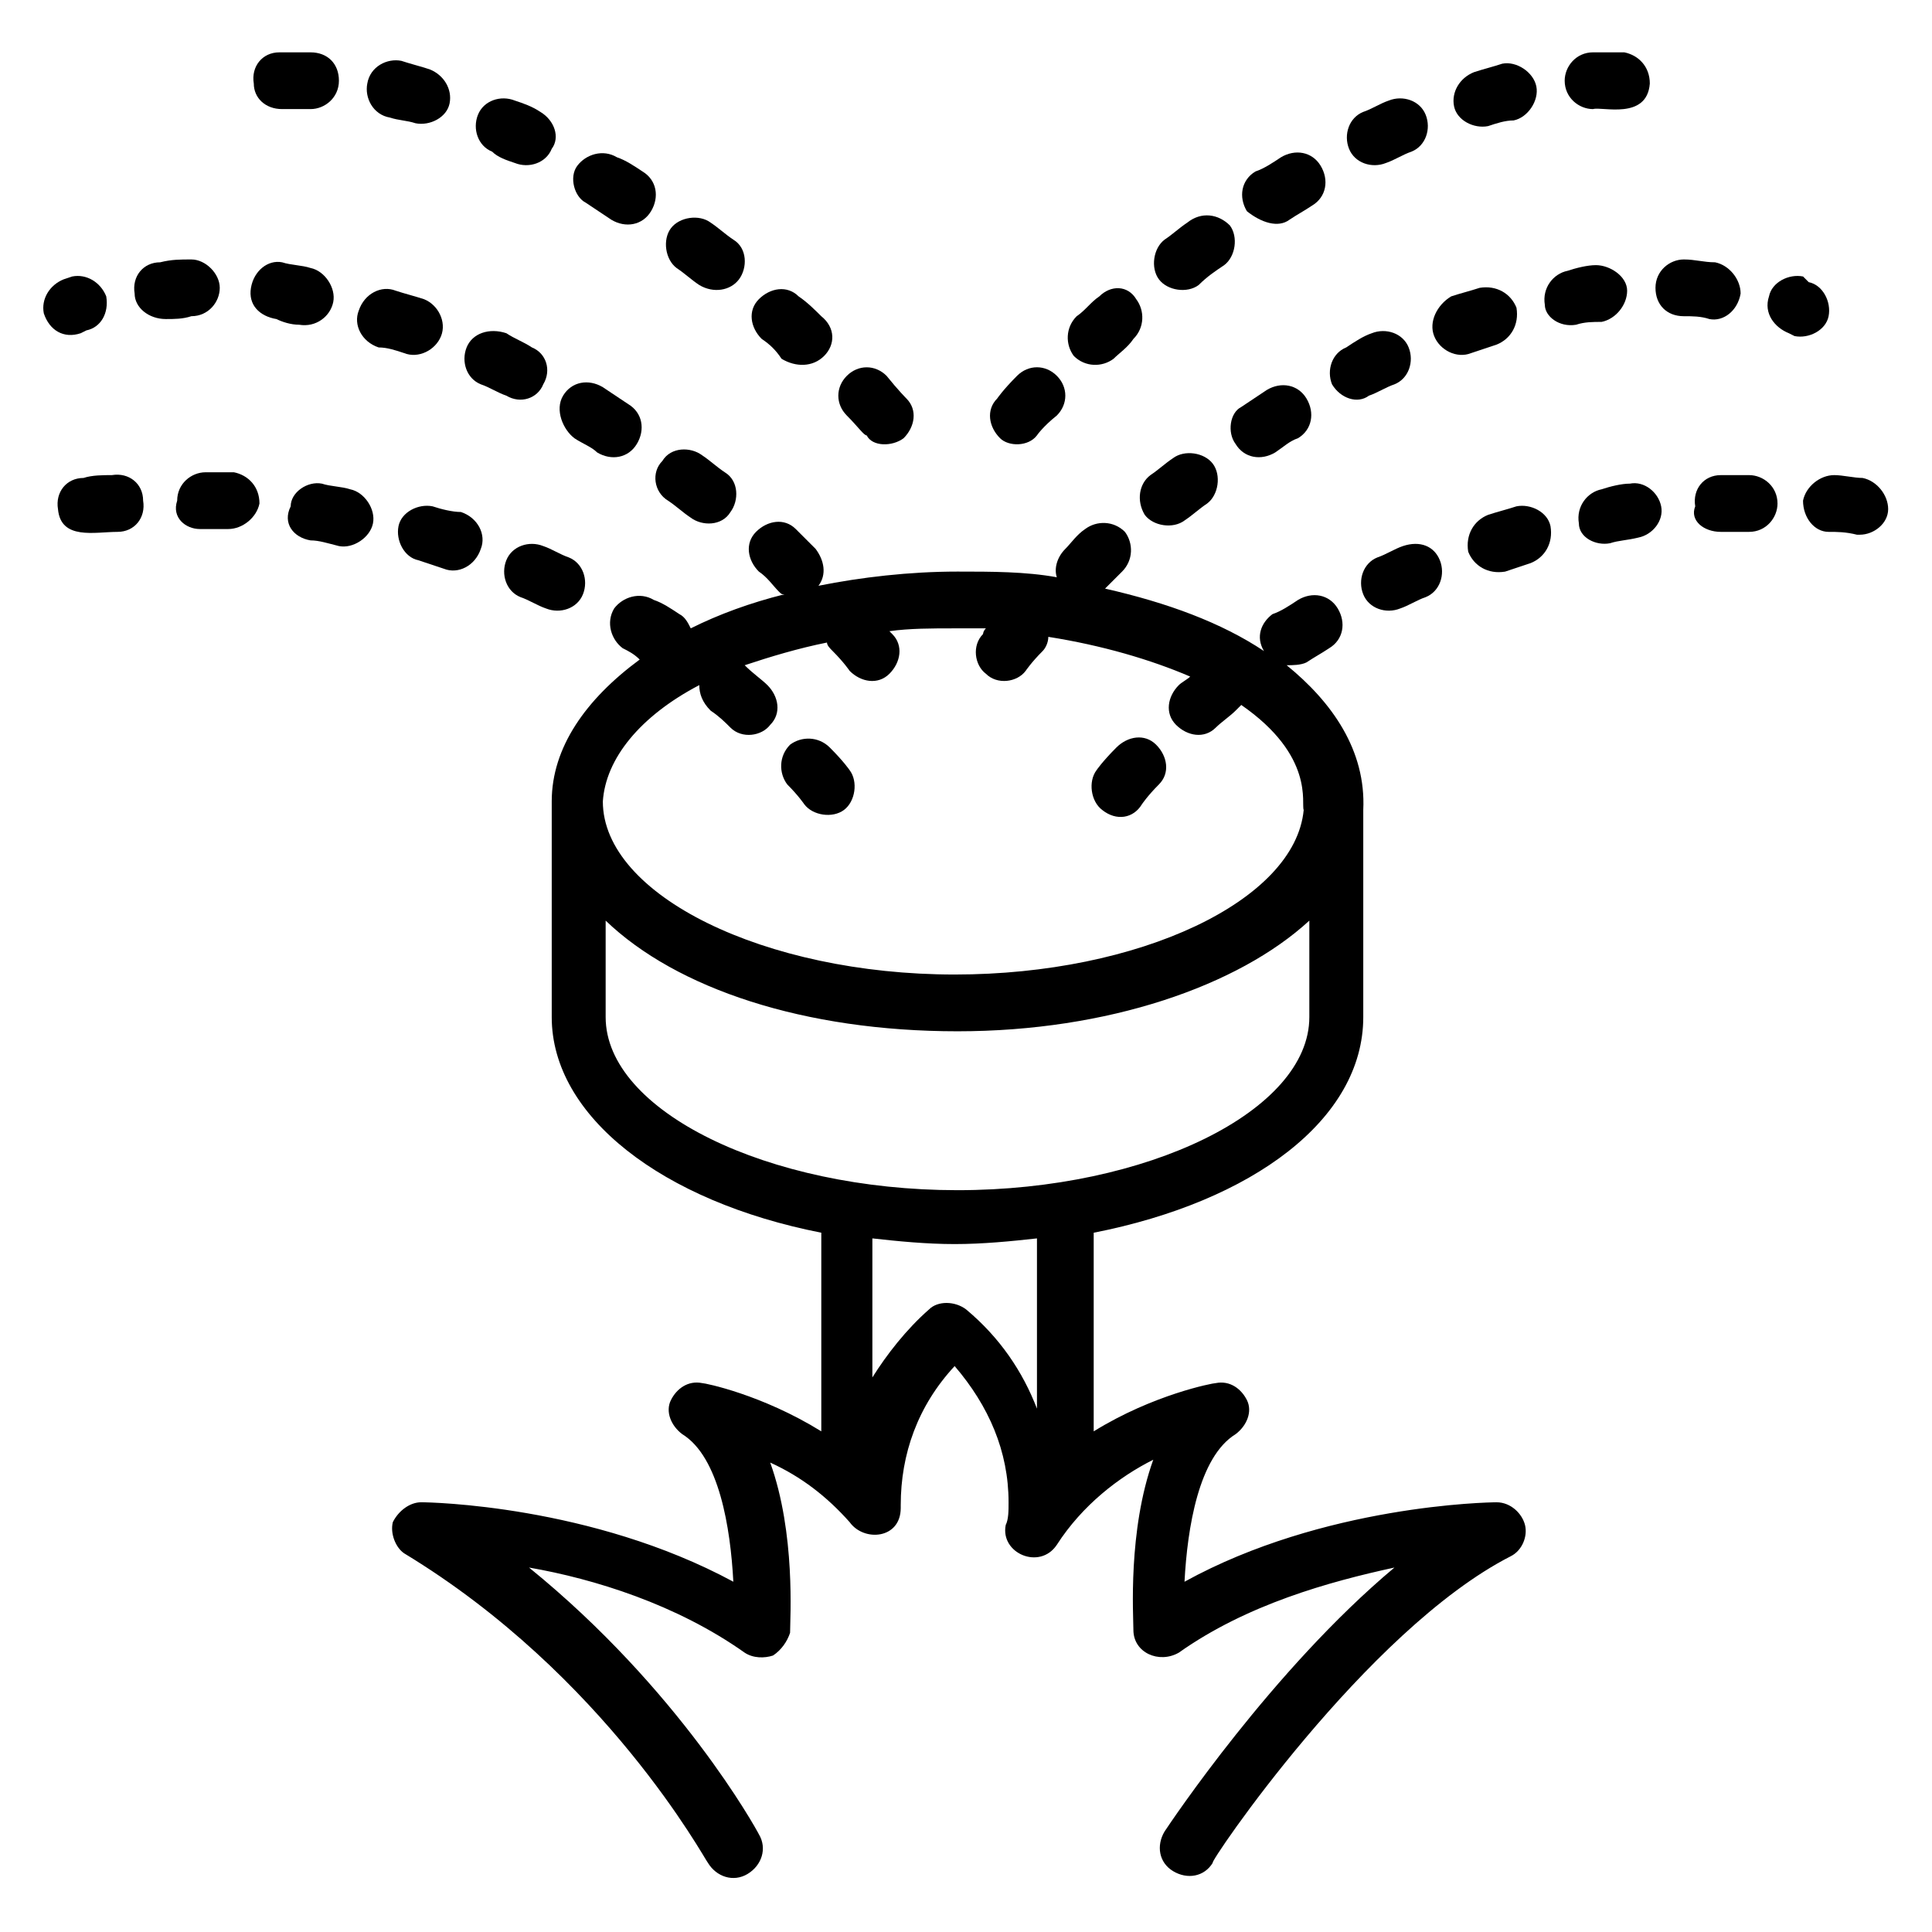 <?xml version="1.0" encoding="UTF-8"?>
<!-- Uploaded to: SVG Repo, www.svgrepo.com, Generator: SVG Repo Mixer Tools -->
<svg fill="#000000" width="800px" height="800px" version="1.1" viewBox="144 144 512 512" xmlns="http://www.w3.org/2000/svg">
 <g>
  <path d="m357.14 357.14c2.258 3.008 7.519 3.762 10.527 1.504 3.008-2.258 3.762-7.519 1.504-10.527 0 0-1.504-2.258-5.266-6.016-3.008-3.008-7.519-3.008-10.527-0.754-3.008 3.008-3.008 7.519-0.754 10.527 3.012 3.012 4.516 5.266 4.516 5.266z"/>
  <path d="m196.97 284.2h7.519c3.762 0 7.519-3.008 8.273-6.769 0-4.512-3.008-7.519-6.769-8.273h-7.519c-3.762 0-7.519 3.008-7.519 7.519-1.504 4.516 2.254 7.523 6.016 7.523z"/>
  <path d="m278.18 292.47c-1.504 3.762 0 8.273 3.762 9.777 2.258 0.754 4.512 2.258 6.769 3.008 3.762 1.504 8.273 0 9.777-3.762 1.504-3.762 0-8.273-3.762-9.777-2.258-0.754-4.512-2.258-6.769-3.008-3.762-1.5-8.273 0.004-9.777 3.762z"/>
  <path d="m226.3 287.21c2.258 0 4.512 0.754 7.519 1.504 3.762 0.754 8.273-2.258 9.023-6.016 0.754-3.762-2.258-8.273-6.016-9.023-2.258-0.754-5.266-0.754-7.519-1.504-3.762-0.754-8.273 2.258-8.273 6.016-2.254 4.512 0.754 8.27 5.266 9.023z"/>
  <path d="m258.63 278.18c-3.762-0.754-8.273 1.504-9.023 5.266-0.754 3.762 1.504 8.273 5.266 9.023 2.258 0.754 4.512 1.504 6.769 2.258 3.762 1.504 8.273-0.754 9.777-5.266 1.504-3.762-0.754-8.273-5.266-9.777-2.262 0-5.269-0.754-7.523-1.504z"/>
  <path d="m175.16 284.95c4.512 0 7.519-3.762 6.769-8.273 0-4.512-3.762-7.519-8.273-6.769-2.258 0-5.266 0-7.519 0.754-4.512 0-7.519 3.762-6.769 8.273 0.754 8.273 9.777 6.016 15.793 6.016z"/>
  <path d="m446.62 357.14s1.504-2.258 4.512-5.266c3.008-3.008 2.258-7.519-0.754-10.527-3.008-3.008-7.519-2.258-10.527 0.754-3.762 3.762-5.266 6.016-5.266 6.016-2.258 3.008-1.504 8.273 1.504 10.527 3.762 3.008 8.273 2.258 10.531-1.504z"/>
  <path d="m570.69 287.96c2.258-0.754 4.512-0.754 7.519-1.504 3.762-0.754 6.769-4.512 6.016-8.273-0.754-3.762-4.512-6.769-8.273-6.016-2.258 0-5.266 0.754-7.519 1.504-3.762 0.754-6.769 4.512-6.016 9.023 0.004 3.762 4.516 6.019 8.273 5.266z"/>
  <path d="m600.02 284.95h7.519c4.512 0 7.519-3.762 7.519-7.519 0-4.512-3.762-7.519-7.519-7.519h-7.519c-4.512 0-7.519 3.762-6.769 8.273-1.504 3.758 2.258 6.766 6.769 6.766z"/>
  <path d="m554.9 283.45c-0.754-3.762-5.266-6.016-9.023-5.266-2.258 0.754-5.266 1.504-7.519 2.258-3.762 1.504-6.016 5.266-5.266 9.777 1.504 3.762 5.266 6.016 9.777 5.266 2.258-0.754 4.512-1.504 6.769-2.258 3.758-1.504 6.012-5.266 5.262-9.777z"/>
  <path d="m515.8 288.71c-2.258 0.754-4.512 2.258-6.769 3.008-3.762 1.504-5.266 6.016-3.762 9.777 1.504 3.762 6.016 5.266 9.777 3.762 2.258-0.754 4.512-2.258 6.769-3.008 3.762-1.504 5.266-6.016 3.762-9.777-1.508-3.762-5.266-5.266-9.777-3.762z"/>
  <path d="m628.59 284.95c2.258 0 4.512 0 7.519 0.754h0.754c3.762 0 7.519-3.008 7.519-6.769 0-3.762-3.008-7.519-6.769-8.273-2.258 0-5.266-0.754-7.519-0.754-3.762 0-7.519 3.008-8.273 6.769 0 4.516 3.008 8.273 6.769 8.273z"/>
  <path d="m447.37 280.44c2.258 3.008 7.519 3.762 10.527 1.504 2.258-1.504 3.762-3.008 6.016-4.512 3.008-2.258 3.762-7.519 1.504-10.527-2.258-3.008-7.519-3.762-10.527-1.504-2.258 1.504-3.762 3.008-6.016 4.512-3.008 2.258-3.758 6.769-1.504 10.527z"/>
  <path d="m524.07 233.07c1.504 3.762 6.016 6.016 9.777 4.512 2.258-0.754 4.512-1.504 6.769-2.258 3.762-1.504 6.016-5.266 5.266-9.777-1.504-3.762-5.266-6.016-9.777-5.266-2.258 0.754-5.266 1.504-7.519 2.258-3.762 2.258-6.019 6.769-4.516 10.531z"/>
  <path d="m618.07 232.31 1.504 0.754c3.762 0.754 8.273-1.504 9.023-5.266 0.754-3.762-1.504-8.273-5.266-9.023l-1.504-1.504c-3.762-0.754-8.273 1.504-9.023 5.266-1.504 4.512 1.504 8.27 5.266 9.773z"/>
  <path d="m471.43 261.64c2.258 3.762 6.769 4.512 10.527 2.258 2.258-1.504 3.762-3.008 6.016-3.762 3.762-2.258 4.512-6.769 2.258-10.527-2.258-3.762-6.769-4.512-10.527-2.258-2.258 1.504-4.512 3.008-6.769 4.512-3.008 1.504-3.758 6.769-1.504 9.777z"/>
  <path d="m590.24 227.8c2.258 0 4.512 0 6.769 0.754 3.762 0.754 7.519-2.258 8.273-6.769 0-3.762-3.008-7.519-6.769-8.273-3.008 0-5.266-0.754-8.273-0.754-3.762 0-7.519 3.008-7.519 7.519 0 4.516 3.008 7.523 7.519 7.523z"/>
  <path d="m561.67 230.06c2.258-0.754 4.512-0.754 6.769-0.754 3.762-0.754 6.769-4.512 6.769-8.273s-4.512-6.769-8.273-6.769c-2.258 0-5.266 0.754-7.519 1.504-3.762 0.754-6.769 4.512-6.016 9.023 0 3.012 3.758 6.019 8.27 5.269z"/>
  <path d="m497 245.85c2.258 3.762 6.769 5.266 9.777 3.008 2.258-0.754 4.512-2.258 6.769-3.008 3.762-1.504 5.266-6.016 3.762-9.777-1.504-3.762-6.016-5.266-9.777-3.762-2.258 0.754-4.512 2.258-6.769 3.762-3.762 1.508-5.266 6.019-3.762 9.777z"/>
  <path d="m321.04 276.68c2.258 1.504 3.762 3.008 6.016 4.512 3.008 2.258 8.273 2.258 10.527-1.504 2.258-3.008 2.258-8.273-1.504-10.527-2.258-1.504-3.762-3.008-6.016-4.512-3.008-2.258-8.273-2.258-10.527 1.504-3.008 3.008-2.254 8.27 1.504 10.527z"/>
  <path d="m267.66 236.07c-1.504 3.762 0 8.273 3.762 9.777 2.258 0.754 4.512 2.258 6.769 3.008 3.762 2.258 8.273 0.754 9.777-3.008 2.258-3.762 0.754-8.273-3.008-9.777-2.258-1.504-4.512-2.258-6.769-3.762-4.516-1.504-9.027 0-10.531 3.762z"/>
  <path d="m223.29 230.06c4.512 0.754 8.273-2.258 9.023-6.016 0.754-3.762-2.258-8.273-6.016-9.023-2.258-0.754-5.266-0.754-7.519-1.504-3.762-0.754-7.519 2.258-8.273 6.769-0.754 4.512 2.258 7.519 6.769 8.273 1.504 0.746 3.762 1.5 6.016 1.5z"/>
  <path d="m296.23 260.14c2.258 1.504 4.512 2.258 6.016 3.762 3.762 2.258 8.273 1.504 10.527-2.258 2.258-3.762 1.504-8.273-2.258-10.527-2.258-1.504-4.512-3.008-6.769-4.512-3.762-2.258-8.273-1.504-10.527 2.258-2.254 3.758 0.004 9.02 3.012 11.277z"/>
  <path d="m165.39 232.31 1.504-0.754c3.758-0.75 6.016-4.508 5.262-9.02-1.504-3.762-5.262-6.016-9.023-5.266l-2.254 0.754c-3.762 1.504-6.016 5.262-5.266 9.023 1.504 4.512 5.266 6.766 9.777 5.262z"/>
  <path d="m251.11 237.58c3.762 1.504 8.273-0.754 9.777-4.512 1.504-3.762-0.754-8.273-4.512-9.777-2.258-0.754-5.266-1.504-7.519-2.258-3.762-1.504-8.273 0.754-9.777 5.266-1.504 3.762 0.754 8.273 5.266 9.777 2.254 0 4.508 0.75 6.766 1.504z"/>
  <path d="m187.95 228.55c2.258 0 4.512 0 6.769-0.754 4.512 0 7.519-3.762 7.519-7.519 0-3.762-3.762-7.519-7.519-7.519-3.008 0-5.266 0-8.273 0.754-4.512 0-7.519 3.762-6.769 8.273 0 3.758 3.762 6.766 8.273 6.766z"/>
  <path d="m538.36 177.42c2.258-0.754 4.512-1.504 6.769-1.504 3.762-0.754 6.769-5.266 6.016-9.023-0.754-3.762-5.266-6.769-9.023-6.016-2.258 0.754-5.266 1.504-7.519 2.258-3.762 1.504-6.016 5.266-5.266 9.023 0.75 3.758 5.262 6.012 9.023 5.262z"/>
  <path d="m512.04 170.65c-2.258 0.754-4.512 2.258-6.769 3.008-3.762 1.504-5.266 6.016-3.762 9.777 1.504 3.762 6.016 5.266 9.777 3.762 2.258-0.754 4.512-2.258 6.769-3.008 3.762-1.504 5.266-6.016 3.762-9.777-1.504-3.762-6.016-5.266-9.777-3.762z"/>
  <path d="m418.8 259.38s1.504-2.258 5.266-5.266c3.008-3.008 3.008-7.519 0-10.527-3.008-3.008-7.519-3.008-10.527 0-3.762 3.762-5.266 6.016-5.266 6.016-3.008 3.008-2.258 7.519 0.754 10.527 2.254 2.258 7.519 2.258 9.773-0.75z"/>
  <path d="m485.72 202.23c2.258-1.504 3.762-2.258 6.016-3.762 3.762-2.258 4.512-6.769 2.258-10.527-2.258-3.762-6.769-4.512-10.527-2.258-2.258 1.504-4.512 3.008-6.769 3.762-3.762 2.258-4.512 6.769-2.258 10.527 3.762 3.012 8.273 4.516 11.281 2.258z"/>
  <path d="m458.65 202.99c-2.258 1.504-3.762 3.008-6.016 4.512-3.008 2.258-3.762 7.519-1.504 10.527 2.258 3.008 7.519 3.762 10.527 1.504 2.254-2.258 4.512-3.762 6.766-5.266 3.008-2.258 3.762-7.519 1.504-10.527-3.008-3.008-7.519-3.758-11.277-0.75z"/>
  <path d="m435.34 222.54c-2.258 1.504-3.762 3.762-6.016 5.266-3.008 3.008-3.008 7.519-0.754 10.527 3.008 3.008 7.519 3.008 10.527 0.754 1.504-1.504 3.762-3.008 5.266-5.266 3.008-3.008 3.008-7.519 0.754-10.527-2.258-3.762-6.769-3.762-9.777-0.754z"/>
  <path d="m566.18 172.91c2.258-0.754 14.289 3.008 15.039-6.769 0-4.512-3.008-7.519-6.769-8.273h-8.273c-4.512 0-7.519 3.762-7.519 7.519 0.004 4.516 3.766 7.523 7.523 7.523z"/>
  <path d="m362.4 238.33c3.008-3.008 3.008-7.519-0.754-10.527-1.504-1.504-3.762-3.762-6.016-5.266-3.008-3.008-7.519-2.258-10.527 0.754-3.008 3.008-2.258 7.519 0.754 10.527 2.258 1.504 3.762 3.008 5.266 5.266 3.758 2.254 8.27 2.254 11.277-0.754z"/>
  <path d="m218.78 172.91h7.519c3.762 0 7.519-3.008 7.519-7.519s-3.008-7.519-7.519-7.519h-1.504-6.769c-4.512 0-7.519 3.762-6.769 8.273 0.004 3.758 3.012 6.766 7.523 6.766z"/>
  <path d="m383.46 260.14c3.008-3.008 3.762-7.519 0.754-10.527 0 0-2.258-2.258-5.266-6.016-3.008-3.008-7.519-3.008-10.527 0-3.008 3.008-3.008 7.519 0 10.527 3.008 3.008 4.512 5.266 5.266 5.266 1.5 3.004 6.766 3.004 9.773 0.75z"/>
  <path d="m257.88 162.38c-2.258-0.754-5.266-1.504-7.519-2.258-3.762-0.754-8.273 1.504-9.023 6.016-0.754 3.762 1.504 8.273 6.016 9.023 2.258 0.754 4.512 0.754 6.769 1.504 3.762 0.754 8.273-1.504 9.023-5.266 0.75-3.758-1.504-7.516-5.266-9.02z"/>
  <path d="m287.21 173.66c-2.258-1.504-4.512-2.258-6.769-3.008-3.762-1.504-8.273 0-9.777 3.762-1.504 3.762 0 8.273 3.762 9.777 1.504 1.5 3.762 2.254 6.016 3.004 3.762 1.504 8.273 0 9.777-3.762 2.254-3.004 0.75-7.516-3.008-9.773z"/>
  <path d="m339.84 218.03c2.258-3.008 2.258-8.273-1.504-10.527-2.258-1.504-3.762-3.008-6.016-4.512-3.008-2.258-8.273-1.504-10.527 1.504-2.258 3.008-1.504 8.273 1.504 10.527 2.258 1.504 3.762 3.008 6.016 4.512 3.758 2.254 8.27 1.504 10.527-1.504z"/>
  <path d="m299.24 197.72c2.254 1.504 4.512 3.008 6.766 4.512 3.762 2.258 8.273 1.504 10.527-2.258 2.258-3.762 1.504-8.273-2.258-10.527-2.258-1.504-4.512-3.008-6.769-3.762-3.762-2.258-8.273-0.754-10.527 2.258-2.25 3.012-0.746 8.273 2.262 9.777z"/>
  <path d="m544.38 556.41c3.008-1.504 4.512-5.266 3.762-8.273-0.754-3.008-3.762-6.016-7.519-6.016-2.258 0-45.871 0.754-82.715 21.055 0.754-14.289 3.762-33.086 13.535-39.102 3.008-2.258 4.512-6.016 3.008-9.023-1.504-3.008-4.512-5.266-8.273-4.512-0.754 0-16.543 3.008-32.336 12.785v-52.637c42.109-8.273 71.438-30.078 71.438-57.148v-54.895c0.754-15.793-8.273-28.574-20.305-38.352 1.504 0 3.762 0 5.266-0.754 2.258-1.504 3.762-2.258 6.016-3.762 3.762-2.258 4.512-6.769 2.258-10.527-2.258-3.762-6.769-4.512-10.527-2.258-2.258 1.504-4.512 3.008-6.769 3.762-3.008 2.258-4.512 6.016-2.258 9.777-11.281-7.519-25.566-12.785-42.109-16.543 1.504-1.504 3.008-3.008 4.512-4.512 3.008-3.008 3.008-7.519 0.754-10.527-3.008-3.008-7.519-3.008-10.527-0.754-2.258 1.504-3.762 3.762-5.266 5.266-2.258 2.258-3.008 5.266-2.258 7.519-8.273-1.504-17.297-1.504-26.32-1.504-12.785 0-25.566 1.504-36.848 3.762 2.258-3.008 1.504-6.769-0.754-9.777-1.504-1.504-3.762-3.762-5.266-5.266-3.008-3.008-7.519-2.258-10.527 0.754-3.008 3.008-2.258 7.519 0.754 10.527 2.258 1.504 3.762 3.762 5.266 5.266 0.754 0.754 0.754 0.754 1.504 0.754-9.023 2.258-17.297 5.266-24.816 9.023-0.754-1.504-1.504-3.008-3.008-3.762-2.258-1.504-4.512-3.008-6.769-3.762-3.762-2.258-8.273-0.754-10.527 2.258-2.258 3.762-0.754 8.273 2.258 10.527 1.504 0.754 3.008 1.504 4.512 3.008-14.289 10.527-23.312 23.312-23.312 37.598v57.148c0 26.32 29.328 48.879 71.438 57.148v52.637c-15.793-9.777-30.832-12.785-31.582-12.785-3.762-0.754-6.769 1.504-8.273 4.512-1.504 3.008 0 6.769 3.008 9.023 9.777 6.016 12.785 24.816 13.535 39.102-37.598-20.305-80.461-21.055-82.715-21.055-3.008 0-6.016 2.258-7.519 5.266-0.754 3.008 0.754 6.769 3.008 8.273 53.391 32.336 79.707 81.211 80.461 81.965 2.258 3.762 6.769 5.266 10.527 3.008 3.762-2.258 5.266-6.769 3.008-10.527-0.754-1.504-21.055-38.352-60.91-70.684 17.297 3.008 39.102 9.777 57.148 22.559 2.258 1.504 5.266 1.504 7.519 0.754 2.258-1.504 3.762-3.762 4.512-6.016 0-3.762 1.504-26.32-5.266-45.117 8.273 3.762 15.039 9.023 21.055 15.793 3.762 5.266 13.535 4.512 13.535-3.762v-0.754c0-13.535 4.512-26.32 14.289-36.848 9.023 10.527 14.289 22.559 14.289 36.094 0 2.258 0 4.512-0.754 6.016-1.504 7.519 9.023 12.031 13.535 5.266 6.769-10.527 16.543-18.047 25.566-22.559-6.769 18.801-5.266 41.359-5.266 45.117 0 6.016 6.769 9.023 12.031 6.016 18.047-12.785 39.855-18.801 57.148-22.559-32.336 27.07-59.406 67.676-60.91 69.934-2.258 3.762-1.504 8.273 2.258 10.527 3.762 2.258 8.273 1.504 10.527-2.258-1.492 0.75 40.617-61.66 78.969-81.211zm-215.06-230.85c0 2.258 0.754 4.512 3.008 6.769 2.258 1.504 3.762 3.008 5.266 4.512 3.008 3.008 8.273 2.258 10.527-0.754 3.008-3.008 2.258-7.519-0.754-10.527-1.504-1.504-3.762-3.008-6.016-5.266 6.769-2.258 14.289-4.512 21.809-6.016 0 0.754 0.754 1.504 1.504 2.258 3.008 3.008 4.512 5.266 4.512 5.266 3.008 3.008 7.519 3.762 10.527 0.754 3.008-3.008 3.762-7.519 0.754-10.527l-0.754-0.754c5.266-0.754 11.281-0.754 17.297-0.754h8.273c-0.754 0.754-0.754 1.504-0.754 1.504-3.008 3.008-2.258 8.273 0.754 10.527 3.008 3.008 8.273 2.258 10.527-0.754 0 0 1.504-2.258 4.512-5.266 0.754-0.754 1.504-2.258 1.504-3.762 14.289 2.258 27.07 6.016 37.598 10.527-0.754 0.754-2.258 1.504-3.008 2.258-3.008 3.008-3.762 7.519-0.754 10.527 3.008 3.008 7.519 3.762 10.527 0.754 1.504-1.504 3.762-3.008 5.266-4.512l1.504-1.504c19.551 13.535 15.793 26.32 16.543 27.824-2.258 24.062-43.613 43.613-92.492 43.613-50.383 0-93.242-21.055-93.242-45.871 0.746-11.277 9.77-22.555 25.562-30.828zm-24.816 87.98v-25.566c18.801 18.047 52.637 29.328 93.242 29.328 39.855 0 74.445-12.031 93.242-29.328v25.566c0 24.816-42.863 45.871-93.242 45.871-50.379-0.004-93.242-21.059-93.242-45.871zm95.5 77.449c-3.008-2.258-7.519-2.258-9.777 0-6.016 5.266-11.281 12.031-15.039 18.047v-36.848c6.769 0.754 14.289 1.504 21.809 1.504 7.519 0 15.039-0.754 21.809-1.504v45.117c-3.762-9.773-9.777-18.797-18.801-26.316z"/>
 </g>
</svg>